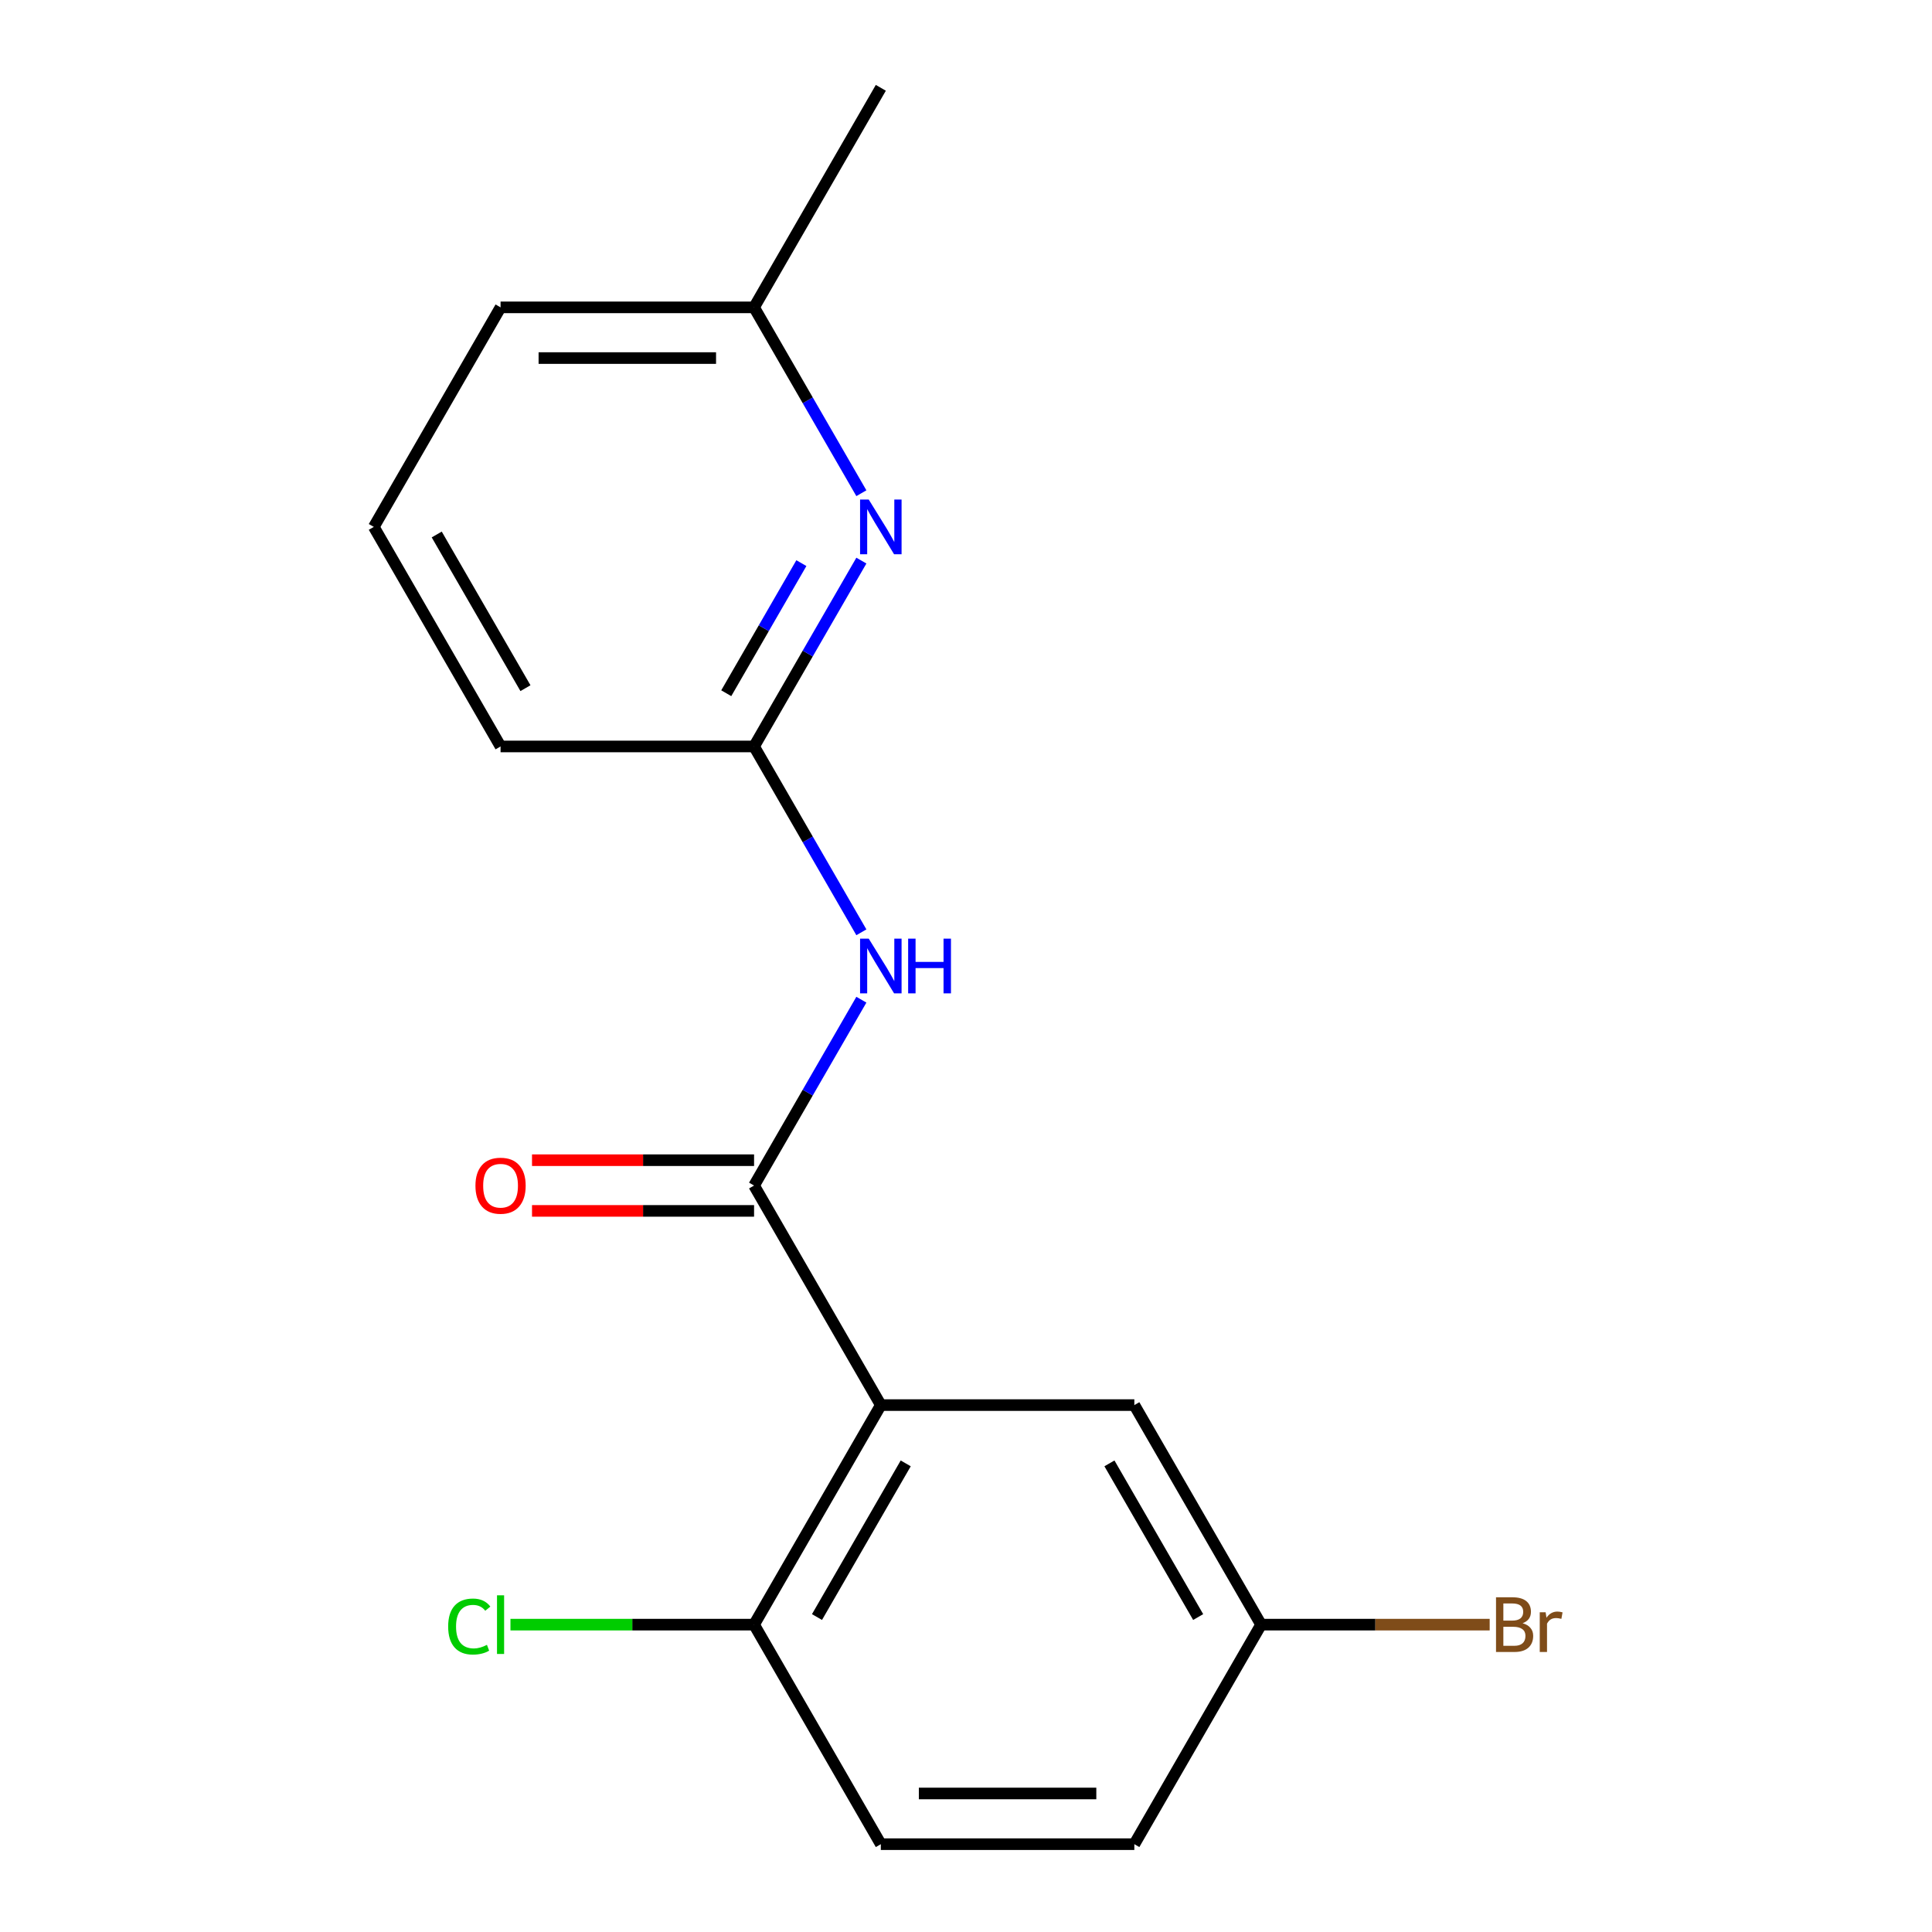<?xml version='1.0' encoding='iso-8859-1'?>
<svg version='1.1' baseProfile='full'
              xmlns='http://www.w3.org/2000/svg'
                      xmlns:rdkit='http://www.rdkit.org/xml'
                      xmlns:xlink='http://www.w3.org/1999/xlink'
                  xml:space='preserve'
width='1000px' height='1000px' viewBox='0 0 1000 1000'>
<!-- END OF HEADER -->
<rect style='opacity:1.0;fill:#FFFFFF;stroke:none' width='1000' height='1000' x='0' y='0'> </rect>
<path class='bond-0' d='M 455.914,727.273 L 390.306,613.636' style='fill:none;fill-rule:evenodd;stroke:#000000;stroke-width:6px;stroke-linecap:butt;stroke-linejoin:miter;stroke-opacity:1' />
<path class='bond-4' d='M 455.914,727.273 L 390.306,840.909' style='fill:none;fill-rule:evenodd;stroke:#000000;stroke-width:6px;stroke-linecap:butt;stroke-linejoin:miter;stroke-opacity:1' />
<path class='bond-4' d='M 468.8,757.44 L 422.875,836.985' style='fill:none;fill-rule:evenodd;stroke:#000000;stroke-width:6px;stroke-linecap:butt;stroke-linejoin:miter;stroke-opacity:1' />
<path class='bond-5' d='M 455.914,727.273 L 587.13,727.273' style='fill:none;fill-rule:evenodd;stroke:#000000;stroke-width:6px;stroke-linecap:butt;stroke-linejoin:miter;stroke-opacity:1' />
<path class='bond-1' d='M 390.306,613.636 L 418.076,565.538' style='fill:none;fill-rule:evenodd;stroke:#000000;stroke-width:6px;stroke-linecap:butt;stroke-linejoin:miter;stroke-opacity:1' />
<path class='bond-1' d='M 418.076,565.538 L 445.845,517.44' style='fill:none;fill-rule:evenodd;stroke:#0000FF;stroke-width:6px;stroke-linecap:butt;stroke-linejoin:miter;stroke-opacity:1' />
<path class='bond-6' d='M 390.306,600.515 L 332.838,600.515' style='fill:none;fill-rule:evenodd;stroke:#000000;stroke-width:6px;stroke-linecap:butt;stroke-linejoin:miter;stroke-opacity:1' />
<path class='bond-6' d='M 332.838,600.515 L 275.371,600.515' style='fill:none;fill-rule:evenodd;stroke:#FF0000;stroke-width:6px;stroke-linecap:butt;stroke-linejoin:miter;stroke-opacity:1' />
<path class='bond-6' d='M 390.306,626.758 L 332.838,626.758' style='fill:none;fill-rule:evenodd;stroke:#000000;stroke-width:6px;stroke-linecap:butt;stroke-linejoin:miter;stroke-opacity:1' />
<path class='bond-6' d='M 332.838,626.758 L 275.371,626.758' style='fill:none;fill-rule:evenodd;stroke:#FF0000;stroke-width:6px;stroke-linecap:butt;stroke-linejoin:miter;stroke-opacity:1' />
<path class='bond-2' d='M 445.845,482.56 L 418.076,434.462' style='fill:none;fill-rule:evenodd;stroke:#0000FF;stroke-width:6px;stroke-linecap:butt;stroke-linejoin:miter;stroke-opacity:1' />
<path class='bond-2' d='M 418.076,434.462 L 390.306,386.364' style='fill:none;fill-rule:evenodd;stroke:#000000;stroke-width:6px;stroke-linecap:butt;stroke-linejoin:miter;stroke-opacity:1' />
<path class='bond-3' d='M 390.306,386.364 L 418.076,338.266' style='fill:none;fill-rule:evenodd;stroke:#000000;stroke-width:6px;stroke-linecap:butt;stroke-linejoin:miter;stroke-opacity:1' />
<path class='bond-3' d='M 418.076,338.266 L 445.845,290.168' style='fill:none;fill-rule:evenodd;stroke:#0000FF;stroke-width:6px;stroke-linecap:butt;stroke-linejoin:miter;stroke-opacity:1' />
<path class='bond-3' d='M 375.91,358.813 L 395.348,325.144' style='fill:none;fill-rule:evenodd;stroke:#000000;stroke-width:6px;stroke-linecap:butt;stroke-linejoin:miter;stroke-opacity:1' />
<path class='bond-3' d='M 395.348,325.144 L 414.787,291.475' style='fill:none;fill-rule:evenodd;stroke:#0000FF;stroke-width:6px;stroke-linecap:butt;stroke-linejoin:miter;stroke-opacity:1' />
<path class='bond-13' d='M 390.306,386.364 L 259.09,386.364' style='fill:none;fill-rule:evenodd;stroke:#000000;stroke-width:6px;stroke-linecap:butt;stroke-linejoin:miter;stroke-opacity:1' />
<path class='bond-9' d='M 445.845,255.287 L 418.076,207.189' style='fill:none;fill-rule:evenodd;stroke:#0000FF;stroke-width:6px;stroke-linecap:butt;stroke-linejoin:miter;stroke-opacity:1' />
<path class='bond-9' d='M 418.076,207.189 L 390.306,159.091' style='fill:none;fill-rule:evenodd;stroke:#000000;stroke-width:6px;stroke-linecap:butt;stroke-linejoin:miter;stroke-opacity:1' />
<path class='bond-7' d='M 390.306,840.909 L 455.914,954.545' style='fill:none;fill-rule:evenodd;stroke:#000000;stroke-width:6px;stroke-linecap:butt;stroke-linejoin:miter;stroke-opacity:1' />
<path class='bond-10' d='M 390.306,840.909 L 327.258,840.909' style='fill:none;fill-rule:evenodd;stroke:#000000;stroke-width:6px;stroke-linecap:butt;stroke-linejoin:miter;stroke-opacity:1' />
<path class='bond-10' d='M 327.258,840.909 L 264.211,840.909' style='fill:none;fill-rule:evenodd;stroke:#00CC00;stroke-width:6px;stroke-linecap:butt;stroke-linejoin:miter;stroke-opacity:1' />
<path class='bond-8' d='M 587.13,727.273 L 652.738,840.909' style='fill:none;fill-rule:evenodd;stroke:#000000;stroke-width:6px;stroke-linecap:butt;stroke-linejoin:miter;stroke-opacity:1' />
<path class='bond-8' d='M 574.244,757.44 L 620.17,836.985' style='fill:none;fill-rule:evenodd;stroke:#000000;stroke-width:6px;stroke-linecap:butt;stroke-linejoin:miter;stroke-opacity:1' />
<path class='bond-17' d='M 455.914,954.545 L 587.13,954.545' style='fill:none;fill-rule:evenodd;stroke:#000000;stroke-width:6px;stroke-linecap:butt;stroke-linejoin:miter;stroke-opacity:1' />
<path class='bond-17' d='M 475.597,928.302 L 567.448,928.302' style='fill:none;fill-rule:evenodd;stroke:#000000;stroke-width:6px;stroke-linecap:butt;stroke-linejoin:miter;stroke-opacity:1' />
<path class='bond-11' d='M 652.738,840.909 L 587.13,954.545' style='fill:none;fill-rule:evenodd;stroke:#000000;stroke-width:6px;stroke-linecap:butt;stroke-linejoin:miter;stroke-opacity:1' />
<path class='bond-12' d='M 652.738,840.909 L 711.896,840.909' style='fill:none;fill-rule:evenodd;stroke:#000000;stroke-width:6px;stroke-linecap:butt;stroke-linejoin:miter;stroke-opacity:1' />
<path class='bond-12' d='M 711.896,840.909 L 771.054,840.909' style='fill:none;fill-rule:evenodd;stroke:#7F4C19;stroke-width:6px;stroke-linecap:butt;stroke-linejoin:miter;stroke-opacity:1' />
<path class='bond-16' d='M 390.306,159.091 L 455.914,45.455' style='fill:none;fill-rule:evenodd;stroke:#000000;stroke-width:6px;stroke-linecap:butt;stroke-linejoin:miter;stroke-opacity:1' />
<path class='bond-18' d='M 390.306,159.091 L 259.09,159.091' style='fill:none;fill-rule:evenodd;stroke:#000000;stroke-width:6px;stroke-linecap:butt;stroke-linejoin:miter;stroke-opacity:1' />
<path class='bond-18' d='M 370.624,185.334 L 278.773,185.334' style='fill:none;fill-rule:evenodd;stroke:#000000;stroke-width:6px;stroke-linecap:butt;stroke-linejoin:miter;stroke-opacity:1' />
<path class='bond-14' d='M 259.09,386.364 L 193.482,272.727' style='fill:none;fill-rule:evenodd;stroke:#000000;stroke-width:6px;stroke-linecap:butt;stroke-linejoin:miter;stroke-opacity:1' />
<path class='bond-14' d='M 271.976,356.197 L 226.051,276.651' style='fill:none;fill-rule:evenodd;stroke:#000000;stroke-width:6px;stroke-linecap:butt;stroke-linejoin:miter;stroke-opacity:1' />
<path class='bond-15' d='M 193.482,272.727 L 259.09,159.091' style='fill:none;fill-rule:evenodd;stroke:#000000;stroke-width:6px;stroke-linecap:butt;stroke-linejoin:miter;stroke-opacity:1' />
<path  class='atom-2' d='M 449.654 485.84
L 458.934 500.84
Q 459.854 502.32, 461.334 505
Q 462.814 507.68, 462.894 507.84
L 462.894 485.84
L 466.654 485.84
L 466.654 514.16
L 462.774 514.16
L 452.814 497.76
Q 451.654 495.84, 450.414 493.64
Q 449.214 491.44, 448.854 490.76
L 448.854 514.16
L 445.174 514.16
L 445.174 485.84
L 449.654 485.84
' fill='#0000FF'/>
<path  class='atom-2' d='M 470.054 485.84
L 473.894 485.84
L 473.894 497.88
L 488.374 497.88
L 488.374 485.84
L 492.214 485.84
L 492.214 514.16
L 488.374 514.16
L 488.374 501.08
L 473.894 501.08
L 473.894 514.16
L 470.054 514.16
L 470.054 485.84
' fill='#0000FF'/>
<path  class='atom-4' d='M 449.654 258.567
L 458.934 273.567
Q 459.854 275.047, 461.334 277.727
Q 462.814 280.407, 462.894 280.567
L 462.894 258.567
L 466.654 258.567
L 466.654 286.887
L 462.774 286.887
L 452.814 270.487
Q 451.654 268.567, 450.414 266.367
Q 449.214 264.167, 448.854 263.487
L 448.854 286.887
L 445.174 286.887
L 445.174 258.567
L 449.654 258.567
' fill='#0000FF'/>
<path  class='atom-7' d='M 246.09 613.716
Q 246.09 606.916, 249.45 603.116
Q 252.81 599.316, 259.09 599.316
Q 265.37 599.316, 268.73 603.116
Q 272.09 606.916, 272.09 613.716
Q 272.09 620.596, 268.69 624.516
Q 265.29 628.396, 259.09 628.396
Q 252.85 628.396, 249.45 624.516
Q 246.09 620.636, 246.09 613.716
M 259.09 625.196
Q 263.41 625.196, 265.73 622.316
Q 268.09 619.396, 268.09 613.716
Q 268.09 608.156, 265.73 605.356
Q 263.41 602.516, 259.09 602.516
Q 254.77 602.516, 252.41 605.316
Q 250.09 608.116, 250.09 613.716
Q 250.09 619.436, 252.41 622.316
Q 254.77 625.196, 259.09 625.196
' fill='#FF0000'/>
<path  class='atom-11' d='M 231.97 841.889
Q 231.97 834.849, 235.25 831.169
Q 238.57 827.449, 244.85 827.449
Q 250.69 827.449, 253.81 831.569
L 251.17 833.729
Q 248.89 830.729, 244.85 830.729
Q 240.57 830.729, 238.29 833.609
Q 236.05 836.449, 236.05 841.889
Q 236.05 847.489, 238.37 850.369
Q 240.73 853.249, 245.29 853.249
Q 248.41 853.249, 252.05 851.369
L 253.17 854.369
Q 251.69 855.329, 249.45 855.889
Q 247.21 856.449, 244.73 856.449
Q 238.57 856.449, 235.25 852.689
Q 231.97 848.929, 231.97 841.889
' fill='#00CC00'/>
<path  class='atom-11' d='M 257.25 825.729
L 260.93 825.729
L 260.93 856.089
L 257.25 856.089
L 257.25 825.729
' fill='#00CC00'/>
<path  class='atom-13' d='M 788.094 840.189
Q 790.814 840.949, 792.174 842.629
Q 793.574 844.269, 793.574 846.709
Q 793.574 850.629, 791.054 852.869
Q 788.574 855.069, 783.854 855.069
L 774.334 855.069
L 774.334 826.749
L 782.694 826.749
Q 787.534 826.749, 789.974 828.709
Q 792.414 830.669, 792.414 834.269
Q 792.414 838.549, 788.094 840.189
M 778.134 829.949
L 778.134 838.829
L 782.694 838.829
Q 785.494 838.829, 786.934 837.709
Q 788.414 836.549, 788.414 834.269
Q 788.414 829.949, 782.694 829.949
L 778.134 829.949
M 783.854 851.869
Q 786.614 851.869, 788.094 850.549
Q 789.574 849.229, 789.574 846.709
Q 789.574 844.389, 787.934 843.229
Q 786.334 842.029, 783.254 842.029
L 778.134 842.029
L 778.134 851.869
L 783.854 851.869
' fill='#7F4C19'/>
<path  class='atom-13' d='M 800.014 834.509
L 800.454 837.349
Q 802.614 834.149, 806.134 834.149
Q 807.254 834.149, 808.774 834.549
L 808.174 837.909
Q 806.454 837.509, 805.494 837.509
Q 803.814 837.509, 802.694 838.189
Q 801.614 838.829, 800.734 840.389
L 800.734 855.069
L 796.974 855.069
L 796.974 834.509
L 800.014 834.509
' fill='#7F4C19'/>
</svg>
